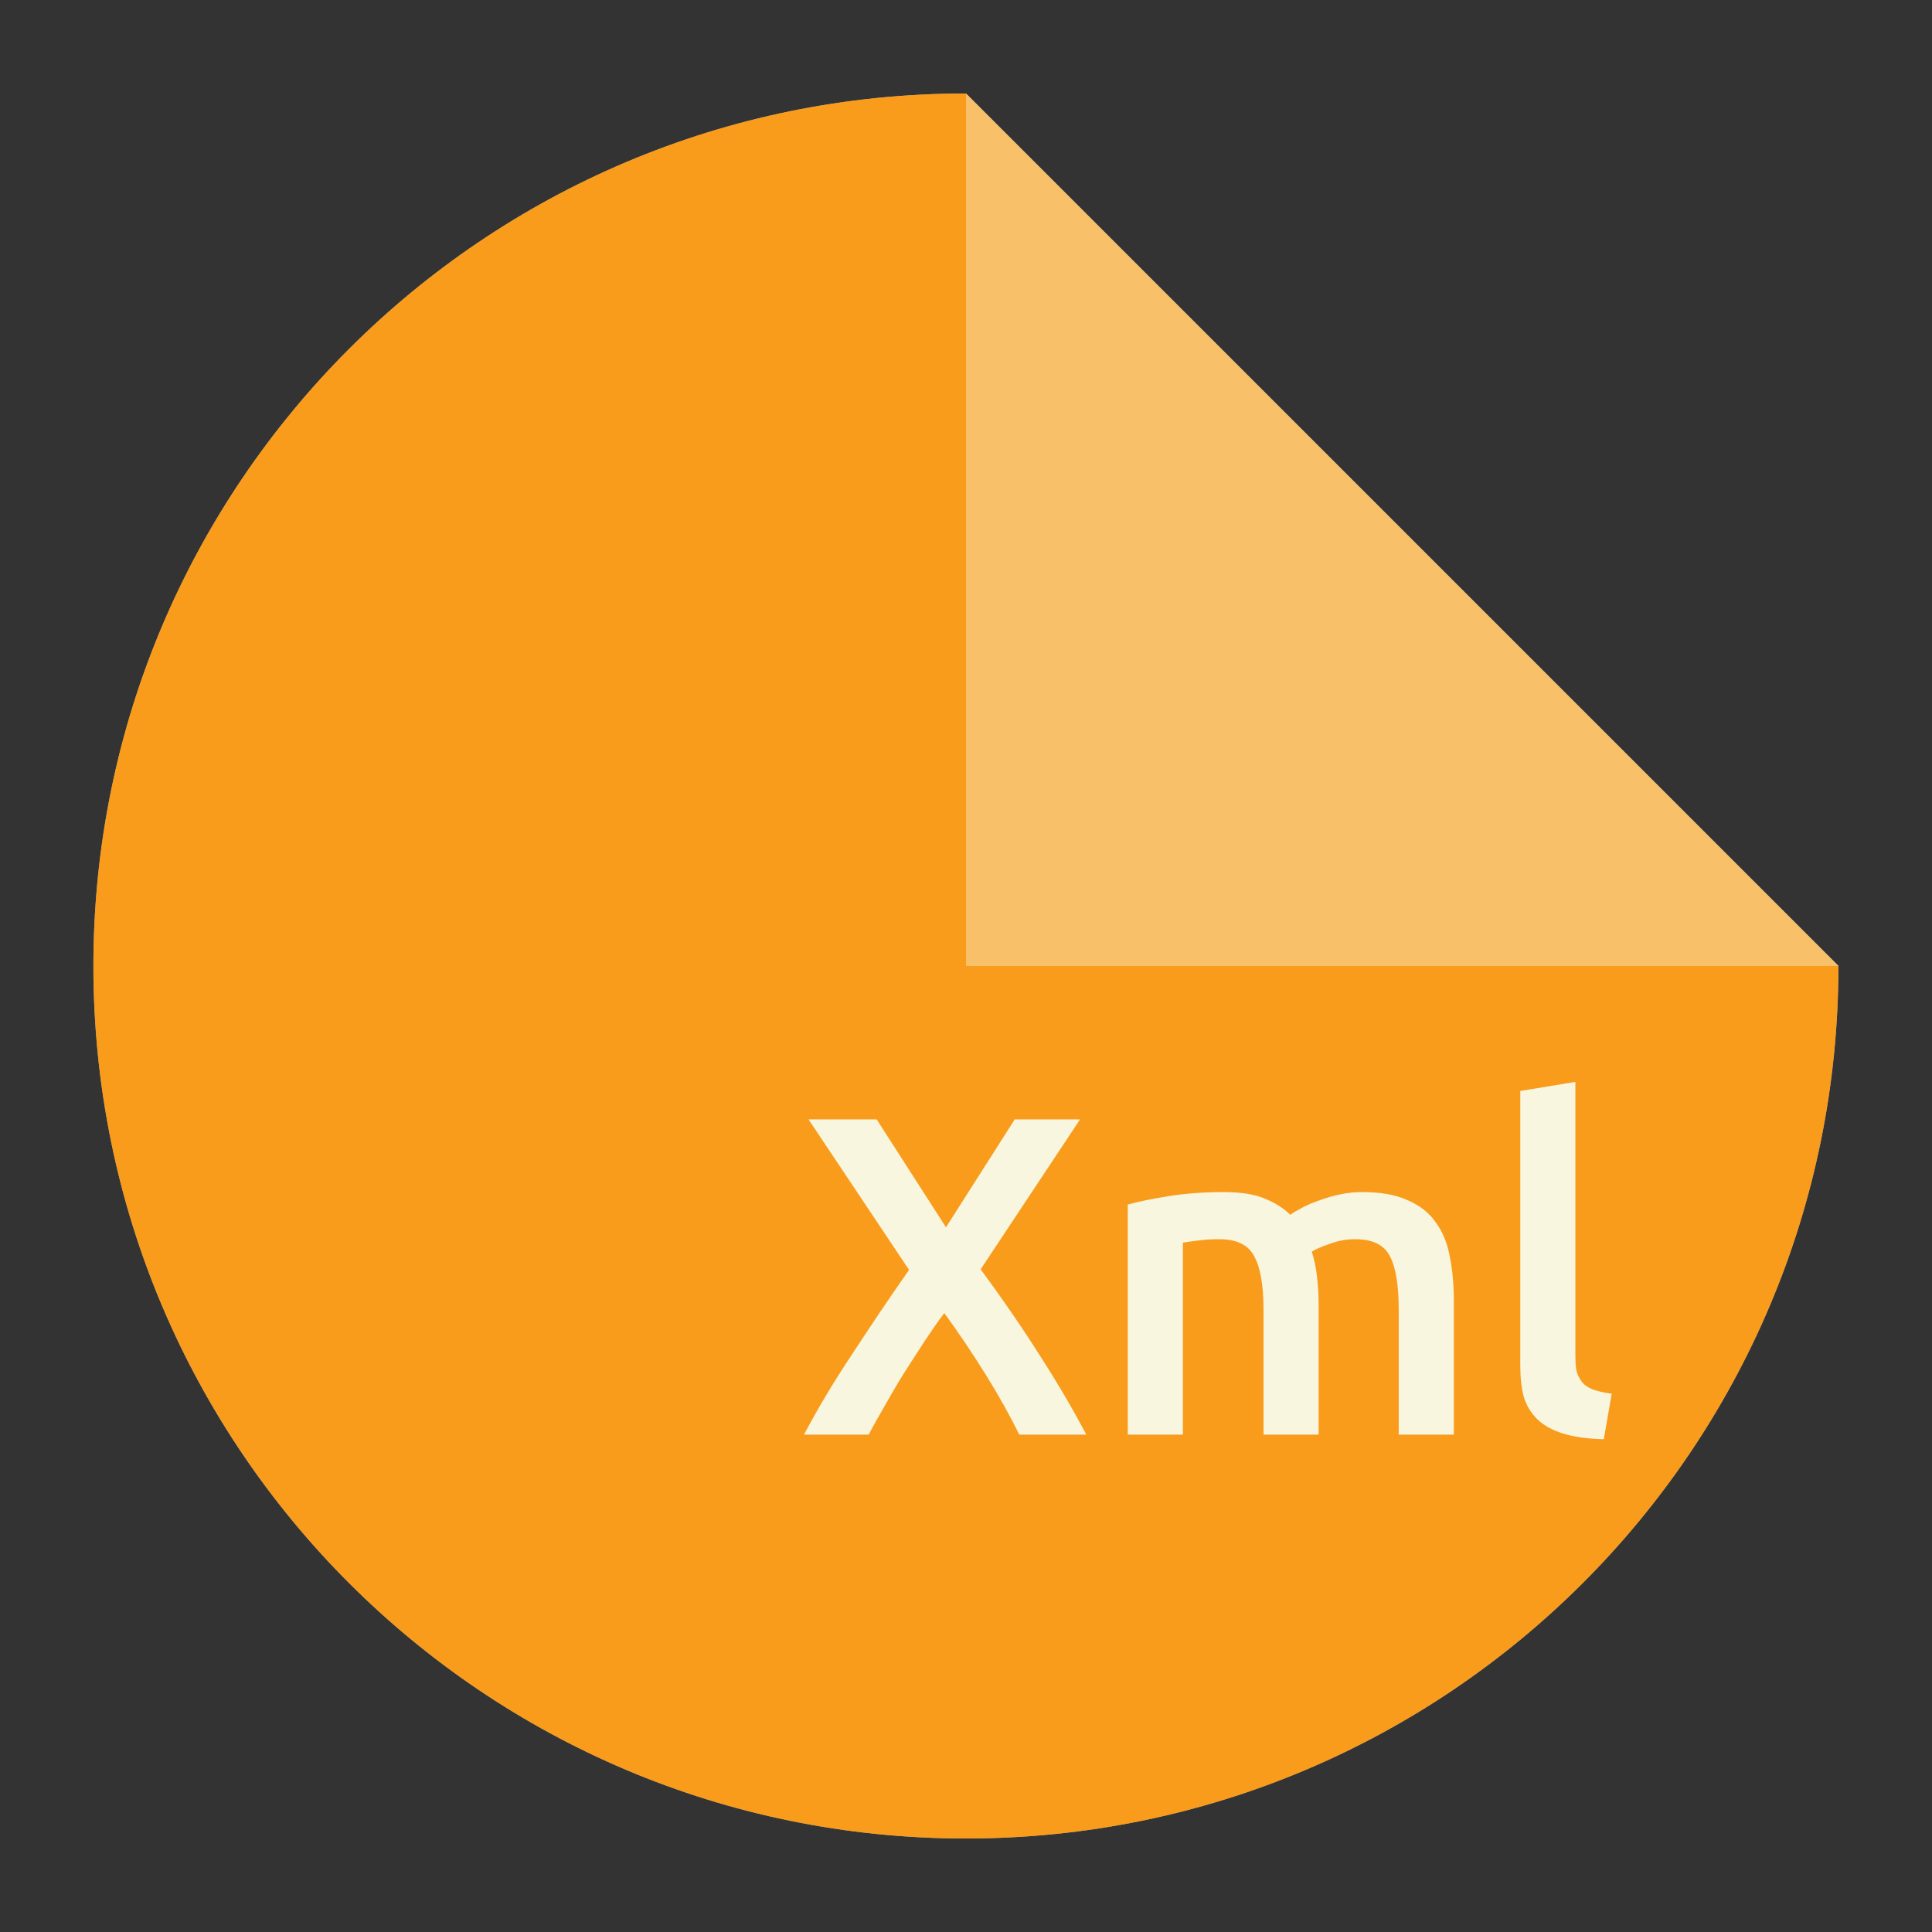 <svg width="64" height="64" viewBox="0 0 64 64" fill="none" xmlns="http://www.w3.org/2000/svg">
<rect x="0" y="0" width="64" height="64" fill="#333333" stroke="none"/>
<path d="M31.997 3.097C16.034 3.097 3.094 16.037 3.094 32C3.094 47.963 16.034 60.903 31.997 60.903C47.96 60.903 60.9 47.963 60.9 32L31.997 3.097Z" fill="#A3A3A3"/>
<path d="M31.997 3.097V32H60.9L31.997 3.097Z" fill="#A3A3A3"/>
<path d="M52.188 35.839L50.363 36.14V45.21C50.363 45.601 50.395 45.952 50.475 46.264C50.566 46.565 50.716 46.805 50.927 47.016C51.138 47.217 51.423 47.376 51.774 47.487C52.135 47.597 52.587 47.665 53.129 47.675L53.392 46.169C53.151 46.139 52.951 46.088 52.79 46.038C52.639 45.977 52.523 45.912 52.432 45.812C52.342 45.702 52.266 45.567 52.225 45.417C52.195 45.266 52.188 45.073 52.188 44.852V35.839ZM26.785 37.081L30.115 42.067C29.423 43.051 28.788 44.005 28.196 44.909C27.604 45.802 27.086 46.671 26.634 47.524H28.779C28.9 47.283 29.068 46.991 29.268 46.64C29.469 46.289 29.677 45.92 29.908 45.548C30.149 45.167 30.392 44.8 30.623 44.438C30.864 44.077 31.081 43.758 31.282 43.497C31.764 44.16 32.233 44.855 32.674 45.567C33.116 46.28 33.475 46.932 33.766 47.524H35.986C35.585 46.761 35.092 45.907 34.5 44.984C33.918 44.061 33.249 43.082 32.486 42.048L35.779 37.081H33.615L31.338 40.656L29.043 37.081H26.785ZM40.54 39.489C39.908 39.489 39.306 39.531 38.733 39.621C38.172 39.711 37.711 39.803 37.36 39.903V47.524H39.185V41.164C39.306 41.144 39.49 41.119 39.731 41.089C39.972 41.059 40.189 41.051 40.389 41.051C40.952 41.051 41.337 41.225 41.537 41.597C41.748 41.958 41.857 42.562 41.857 43.384V47.524H43.682V43.177C43.682 42.856 43.656 42.555 43.626 42.274C43.596 41.993 43.537 41.716 43.457 41.465C43.587 41.375 43.798 41.292 44.059 41.202C44.32 41.101 44.596 41.051 44.887 41.051C45.459 41.051 45.834 41.225 46.035 41.597C46.235 41.958 46.336 42.562 46.336 43.384V47.524H48.161V43.102C48.161 42.57 48.12 42.076 48.029 41.634C47.949 41.183 47.79 40.798 47.559 40.487C47.338 40.165 47.019 39.923 46.618 39.753C46.227 39.572 45.725 39.489 45.113 39.489C44.872 39.489 44.638 39.514 44.398 39.565C44.167 39.615 43.95 39.672 43.739 39.753C43.528 39.823 43.326 39.907 43.156 39.997C42.985 40.088 42.852 40.162 42.742 40.242C42.511 40.011 42.227 39.837 41.876 39.696C41.535 39.556 41.082 39.489 40.54 39.489Z" fill="#A3A3A3"/>
<g style="mix-blend-mode:luminosity">
<path d="M31.997 3.097C16.034 3.097 3.094 16.037 3.094 32C3.094 47.963 16.034 60.903 31.997 60.903C47.96 60.903 60.9 47.963 60.9 32L31.997 3.097Z" fill="#F99C1B"/>
<path opacity="0.4" d="M32 3.097V32H60.903L32 3.097Z" fill="#F8F6DE"/>
<path d="M52.187 35.839L50.361 36.14V45.21C50.361 45.601 50.394 45.952 50.474 46.264C50.565 46.565 50.715 46.805 50.926 47.016C51.137 47.217 51.421 47.376 51.773 47.487C52.134 47.597 52.586 47.665 53.127 47.675L53.391 46.169C53.15 46.139 52.949 46.088 52.789 46.038C52.638 45.977 52.522 45.912 52.431 45.812C52.341 45.702 52.264 45.567 52.224 45.417C52.194 45.266 52.187 45.073 52.187 44.852V35.839ZM26.783 37.081L30.114 42.067C29.422 43.051 28.787 44.005 28.195 44.909C27.602 45.802 27.084 46.671 26.633 47.524H28.778C28.898 47.283 29.067 46.991 29.267 46.64C29.468 46.289 29.676 45.92 29.907 45.548C30.148 45.167 30.391 44.8 30.622 44.438C30.863 44.077 31.08 43.758 31.281 43.497C31.762 44.16 32.232 44.855 32.673 45.567C33.115 46.28 33.474 46.932 33.764 47.524H35.985C35.584 46.761 35.09 45.907 34.498 44.984C33.916 44.061 33.248 43.082 32.485 42.048L35.778 37.081H33.614L31.337 40.656L29.041 37.081H26.783ZM40.539 39.489C39.907 39.489 39.304 39.531 38.732 39.621C38.17 39.711 37.71 39.803 37.359 39.903V47.524H39.184V41.164C39.304 41.144 39.489 41.119 39.73 41.089C39.97 41.059 40.188 41.051 40.388 41.051C40.95 41.051 41.335 41.225 41.536 41.597C41.747 41.958 41.856 42.562 41.856 43.384V47.524H43.681V43.178C43.681 42.856 43.655 42.555 43.625 42.274C43.595 41.993 43.536 41.716 43.455 41.465C43.586 41.375 43.797 41.292 44.057 41.202C44.319 41.101 44.594 41.051 44.886 41.051C45.458 41.051 45.833 41.225 46.033 41.597C46.234 41.958 46.334 42.562 46.334 43.384V47.524H48.16V43.102C48.16 42.57 48.118 42.076 48.028 41.634C47.948 41.183 47.788 40.798 47.557 40.487C47.337 40.166 47.018 39.923 46.617 39.753C46.225 39.572 45.724 39.489 45.111 39.489C44.87 39.489 44.637 39.514 44.396 39.565C44.165 39.615 43.948 39.672 43.738 39.753C43.527 39.823 43.325 39.907 43.154 39.997C42.984 40.088 42.851 40.162 42.74 40.242C42.51 40.011 42.226 39.837 41.875 39.696C41.533 39.556 41.081 39.489 40.539 39.489Z" fill="#F8F6DE"/>
</g>
</svg>
